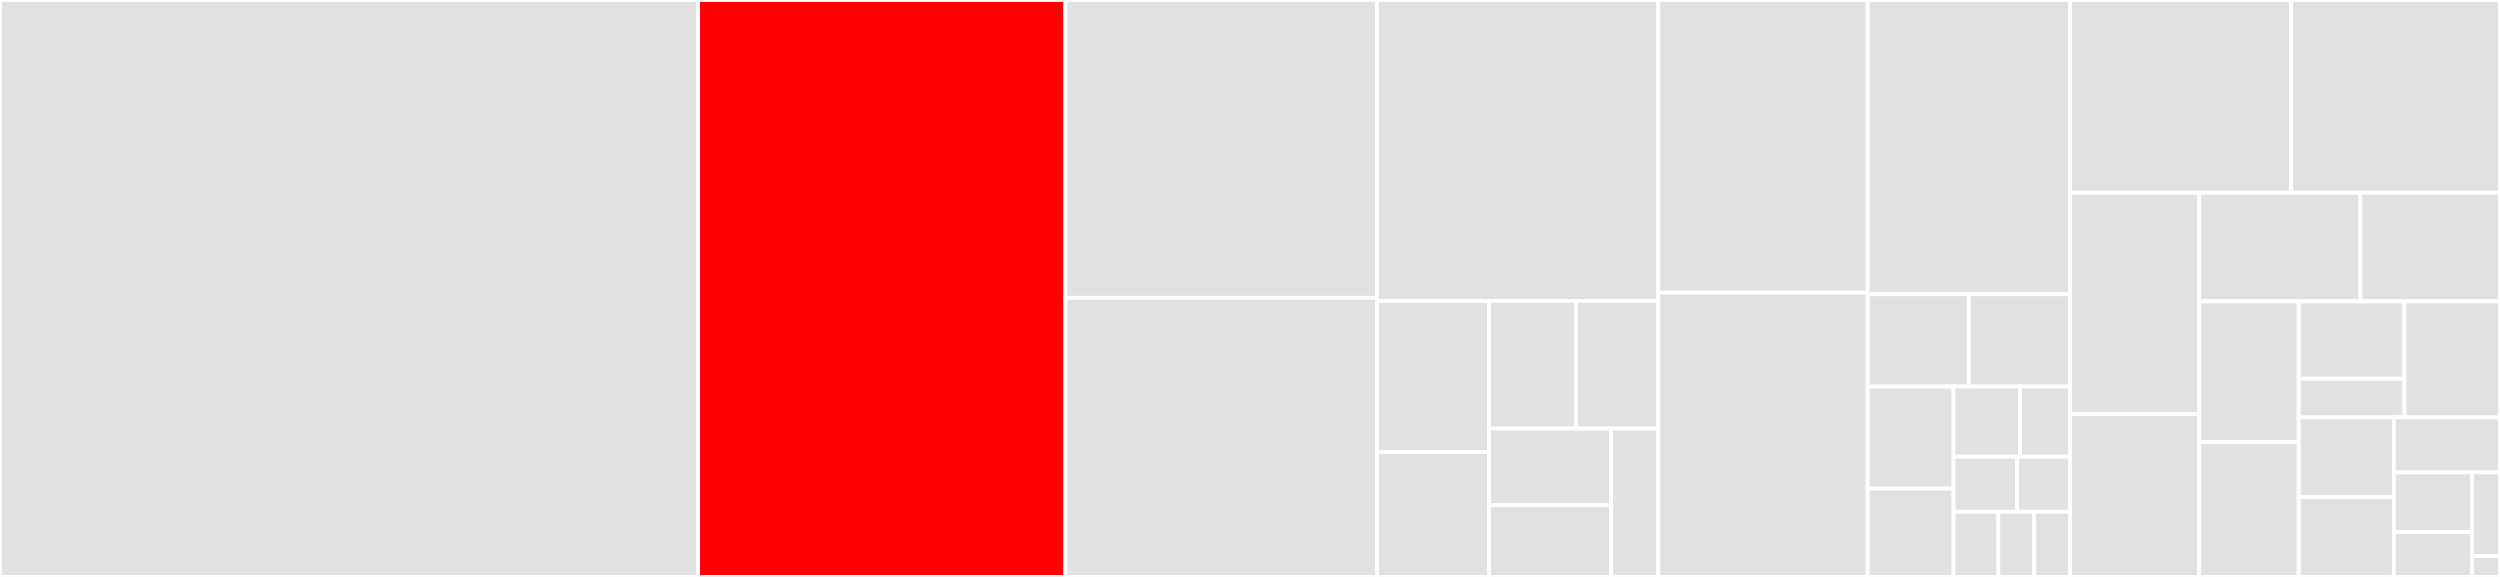 <svg baseProfile="full" width="650" height="150" viewBox="0 0 650 150" version="1.1"
xmlns="http://www.w3.org/2000/svg" xmlns:ev="http://www.w3.org/2001/xml-events"
xmlns:xlink="http://www.w3.org/1999/xlink">

<rect x="0" y="0" width="650" height="150" fill="#333333" stroke="none"/>

<style>rect.s{mask:url(#mask);}</style>
<defs>
  <pattern id="white" width="4" height="4" patternUnits="userSpaceOnUse" patternTransform="rotate(45)">
    <rect width="2" height="2" transform="translate(0,0)" fill="white"></rect>
  </pattern>
  <mask id="mask">
    <rect x="0" y="0" width="100%" height="100%" fill="url(#white)"></rect>
  </mask>
</defs>

<rect x="0" y="0" width="181.505" height="150.0" fill="#e1e1e1" stroke="white" stroke-width="1" class=" tooltipped" data-content="views.py"><title>views.py</title></rect>
<rect x="181.505" y="0" width="95.488" height="150.0" fill="red" stroke="white" stroke-width="1" class=" tooltipped" data-content="models.py"><title>models.py</title></rect>
<rect x="276.993" y="0" width="81.02" height="77.435" fill="#e1e1e1" stroke="white" stroke-width="1" class=" tooltipped" data-content="signals.py"><title>signals.py</title></rect>
<rect x="276.993" y="77.435" width="81.02" height="72.565" fill="#e1e1e1" stroke="white" stroke-width="1" class=" tooltipped" data-content="prometheus.py"><title>prometheus.py</title></rect>
<rect x="358.013" y="0" width="73.128" height="78.237" fill="#e1e1e1" stroke="white" stroke-width="1" class=" tooltipped" data-content="proxy.py"><title>proxy.py</title></rect>
<rect x="358.013" y="78.237" width="29.141" height="39.266" fill="#e1e1e1" stroke="white" stroke-width="1" class=" tooltipped" data-content="notification/user.py"><title>notification/user.py</title></rect>
<rect x="358.013" y="117.504" width="29.141" height="32.496" fill="#e1e1e1" stroke="white" stroke-width="1" class=" tooltipped" data-content="notification/__init__.py"><title>notification/__init__.py</title></rect>
<rect x="387.154" y="78.237" width="22.588" height="33.19" fill="#e1e1e1" stroke="white" stroke-width="1" class=" tooltipped" data-content="notification/ikasan.py"><title>notification/ikasan.py</title></rect>
<rect x="409.742" y="78.237" width="21.399" height="33.19" fill="#e1e1e1" stroke="white" stroke-width="1" class=" tooltipped" data-content="notification/linenotify.py"><title>notification/linenotify.py</title></rect>
<rect x="387.154" y="111.428" width="31.712" height="19.908" fill="#e1e1e1" stroke="white" stroke-width="1" class=" tooltipped" data-content="notification/slack.py"><title>notification/slack.py</title></rect>
<rect x="387.154" y="131.336" width="31.712" height="18.664" fill="#e1e1e1" stroke="white" stroke-width="1" class=" tooltipped" data-content="notification/email.py"><title>notification/email.py</title></rect>
<rect x="418.866" y="111.428" width="12.275" height="38.572" fill="#e1e1e1" stroke="white" stroke-width="1" class=" tooltipped" data-content="notification/webhook.py"><title>notification/webhook.py</title></rect>
<rect x="431.141" y="0" width="54.452" height="76.087" fill="#e1e1e1" stroke="white" stroke-width="1" class=" tooltipped" data-content="admin.py"><title>admin.py</title></rect>
<rect x="431.141" y="76.087" width="54.452" height="73.913" fill="#e1e1e1" stroke="white" stroke-width="1" class=" tooltipped" data-content="forms.py"><title>forms.py</title></rect>
<rect x="485.593" y="0" width="52.61" height="76.5" fill="#e1e1e1" stroke="white" stroke-width="1" class=" tooltipped" data-content="templatetags/promgen.py"><title>templatetags/promgen.py</title></rect>
<rect x="485.593" y="76.5" width="26.305" height="24.0" fill="#e1e1e1" stroke="white" stroke-width="1" class=" tooltipped" data-content="migrations/0003_default-group.py"><title>migrations/0003_default-group.py</title></rect>
<rect x="511.898" y="76.5" width="26.305" height="24.0" fill="#e1e1e1" stroke="white" stroke-width="1" class=" tooltipped" data-content="migrations/0010_app_label_migration.py"><title>migrations/0010_app_label_migration.py</title></rect>
<rect x="485.593" y="100.5" width="22.32" height="26.518" fill="#e1e1e1" stroke="white" stroke-width="1" class=" tooltipped" data-content="migrations/0008_shard_service.py"><title>migrations/0008_shard_service.py</title></rect>
<rect x="485.593" y="127.018" width="22.32" height="22.982" fill="#e1e1e1" stroke="white" stroke-width="1" class=" tooltipped" data-content="migrations/0001_squashed_0044_common-rules.py"><title>migrations/0001_squashed_0044_common-rules.py</title></rect>
<rect x="507.912" y="100.5" width="17.309" height="18.237" fill="#e1e1e1" stroke="white" stroke-width="1" class=" tooltipped" data-content="migrations/0009_blackbox-module.py"><title>migrations/0009_blackbox-module.py</title></rect>
<rect x="525.221" y="100.5" width="12.982" height="18.237" fill="#e1e1e1" stroke="white" stroke-width="1" class=" tooltipped" data-content="migrations/0005_project_owner.py"><title>migrations/0005_project_owner.py</title></rect>
<rect x="507.912" y="118.737" width="16.522" height="14.329" fill="#e1e1e1" stroke="white" stroke-width="1" class=" tooltipped" data-content="migrations/0003_alert_queue.py"><title>migrations/0003_alert_queue.py</title></rect>
<rect x="524.435" y="118.737" width="13.769" height="14.329" fill="#e1e1e1" stroke="white" stroke-width="1" class=" tooltipped" data-content="migrations/0002_auto_20180316_0525.py"><title>migrations/0002_auto_20180316_0525.py</title></rect>
<rect x="507.912" y="133.066" width="11.65" height="16.934" fill="#e1e1e1" stroke="white" stroke-width="1" class=" tooltipped" data-content="migrations/0007_message_filter.py"><title>migrations/0007_message_filter.py</title></rect>
<rect x="519.563" y="133.066" width="9.32" height="16.934" fill="#e1e1e1" stroke="white" stroke-width="1" class=" tooltipped" data-content="migrations/0006_exporter_options.py"><title>migrations/0006_exporter_options.py</title></rect>
<rect x="528.883" y="133.066" width="9.32" height="16.934" fill="#e1e1e1" stroke="white" stroke-width="1" class=" tooltipped" data-content="migrations/0004_merge_20180905_0247.py"><title>migrations/0004_merge_20180905_0247.py</title></rect>
<rect x="538.203" y="0" width="57.473" height="50.118" fill="#e1e1e1" stroke="white" stroke-width="1" class=" tooltipped" data-content="tasks.py"><title>tasks.py</title></rect>
<rect x="595.676" y="0" width="54.324" height="50.118" fill="#e1e1e1" stroke="white" stroke-width="1" class=" tooltipped" data-content="settings.py"><title>settings.py</title></rect>
<rect x="538.203" y="50.118" width="33.579" height="57.579" fill="#e1e1e1" stroke="white" stroke-width="1" class=" tooltipped" data-content="rest.py"><title>rest.py</title></rect>
<rect x="538.203" y="107.697" width="33.579" height="42.303" fill="#e1e1e1" stroke="white" stroke-width="1" class=" tooltipped" data-content="serializers.py"><title>serializers.py</title></rect>
<rect x="571.782" y="50.118" width="41.903" height="28.25" fill="#e1e1e1" stroke="white" stroke-width="1" class=" tooltipped" data-content="util.py"><title>util.py</title></rect>
<rect x="613.684" y="50.118" width="36.316" height="28.25" fill="#e1e1e1" stroke="white" stroke-width="1" class=" tooltipped" data-content="middleware.py"><title>middleware.py</title></rect>
<rect x="571.782" y="78.367" width="25.889" height="36.578" fill="#e1e1e1" stroke="white" stroke-width="1" class=" tooltipped" data-content="apps.py"><title>apps.py</title></rect>
<rect x="571.782" y="114.946" width="25.889" height="35.054" fill="#e1e1e1" stroke="white" stroke-width="1" class=" tooltipped" data-content="celery.py"><title>celery.py</title></rect>
<rect x="597.671" y="78.367" width="27.473" height="20.107" fill="#e1e1e1" stroke="white" stroke-width="1" class=" tooltipped" data-content="discovery/default.py"><title>discovery/default.py</title></rect>
<rect x="597.671" y="98.475" width="27.473" height="10.054" fill="#e1e1e1" stroke="white" stroke-width="1" class=" tooltipped" data-content="discovery/__init__.py"><title>discovery/__init__.py</title></rect>
<rect x="625.144" y="78.367" width="24.856" height="30.161" fill="#e1e1e1" stroke="white" stroke-width="1" class=" tooltipped" data-content="management/commands/register-job.py"><title>management/commands/register-job.py</title></rect>
<rect x="597.671" y="108.528" width="24.737" height="20.736" fill="#e1e1e1" stroke="white" stroke-width="1" class=" tooltipped" data-content="filters.py"><title>filters.py</title></rect>
<rect x="597.671" y="129.264" width="24.737" height="20.736" fill="#e1e1e1" stroke="white" stroke-width="1" class=" tooltipped" data-content="manage.py"><title>manage.py</title></rect>
<rect x="622.408" y="108.528" width="27.592" height="14.301" fill="#e1e1e1" stroke="white" stroke-width="1" class=" tooltipped" data-content="validators.py"><title>validators.py</title></rect>
<rect x="622.408" y="122.829" width="20.331" height="15.526" fill="#e1e1e1" stroke="white" stroke-width="1" class=" tooltipped" data-content="plugins.py"><title>plugins.py</title></rect>
<rect x="622.408" y="138.355" width="20.331" height="11.645" fill="#e1e1e1" stroke="white" stroke-width="1" class=" tooltipped" data-content="shortcuts.py"><title>shortcuts.py</title></rect>
<rect x="642.739" y="122.829" width="7.261" height="21.737" fill="#e1e1e1" stroke="white" stroke-width="1" class=" tooltipped" data-content="context_processors.py"><title>context_processors.py</title></rect>
<rect x="642.739" y="144.566" width="7.261" height="5.434" fill="#e1e1e1" stroke="white" stroke-width="1" class=" tooltipped" data-content="version.py"><title>version.py</title></rect>
</svg>